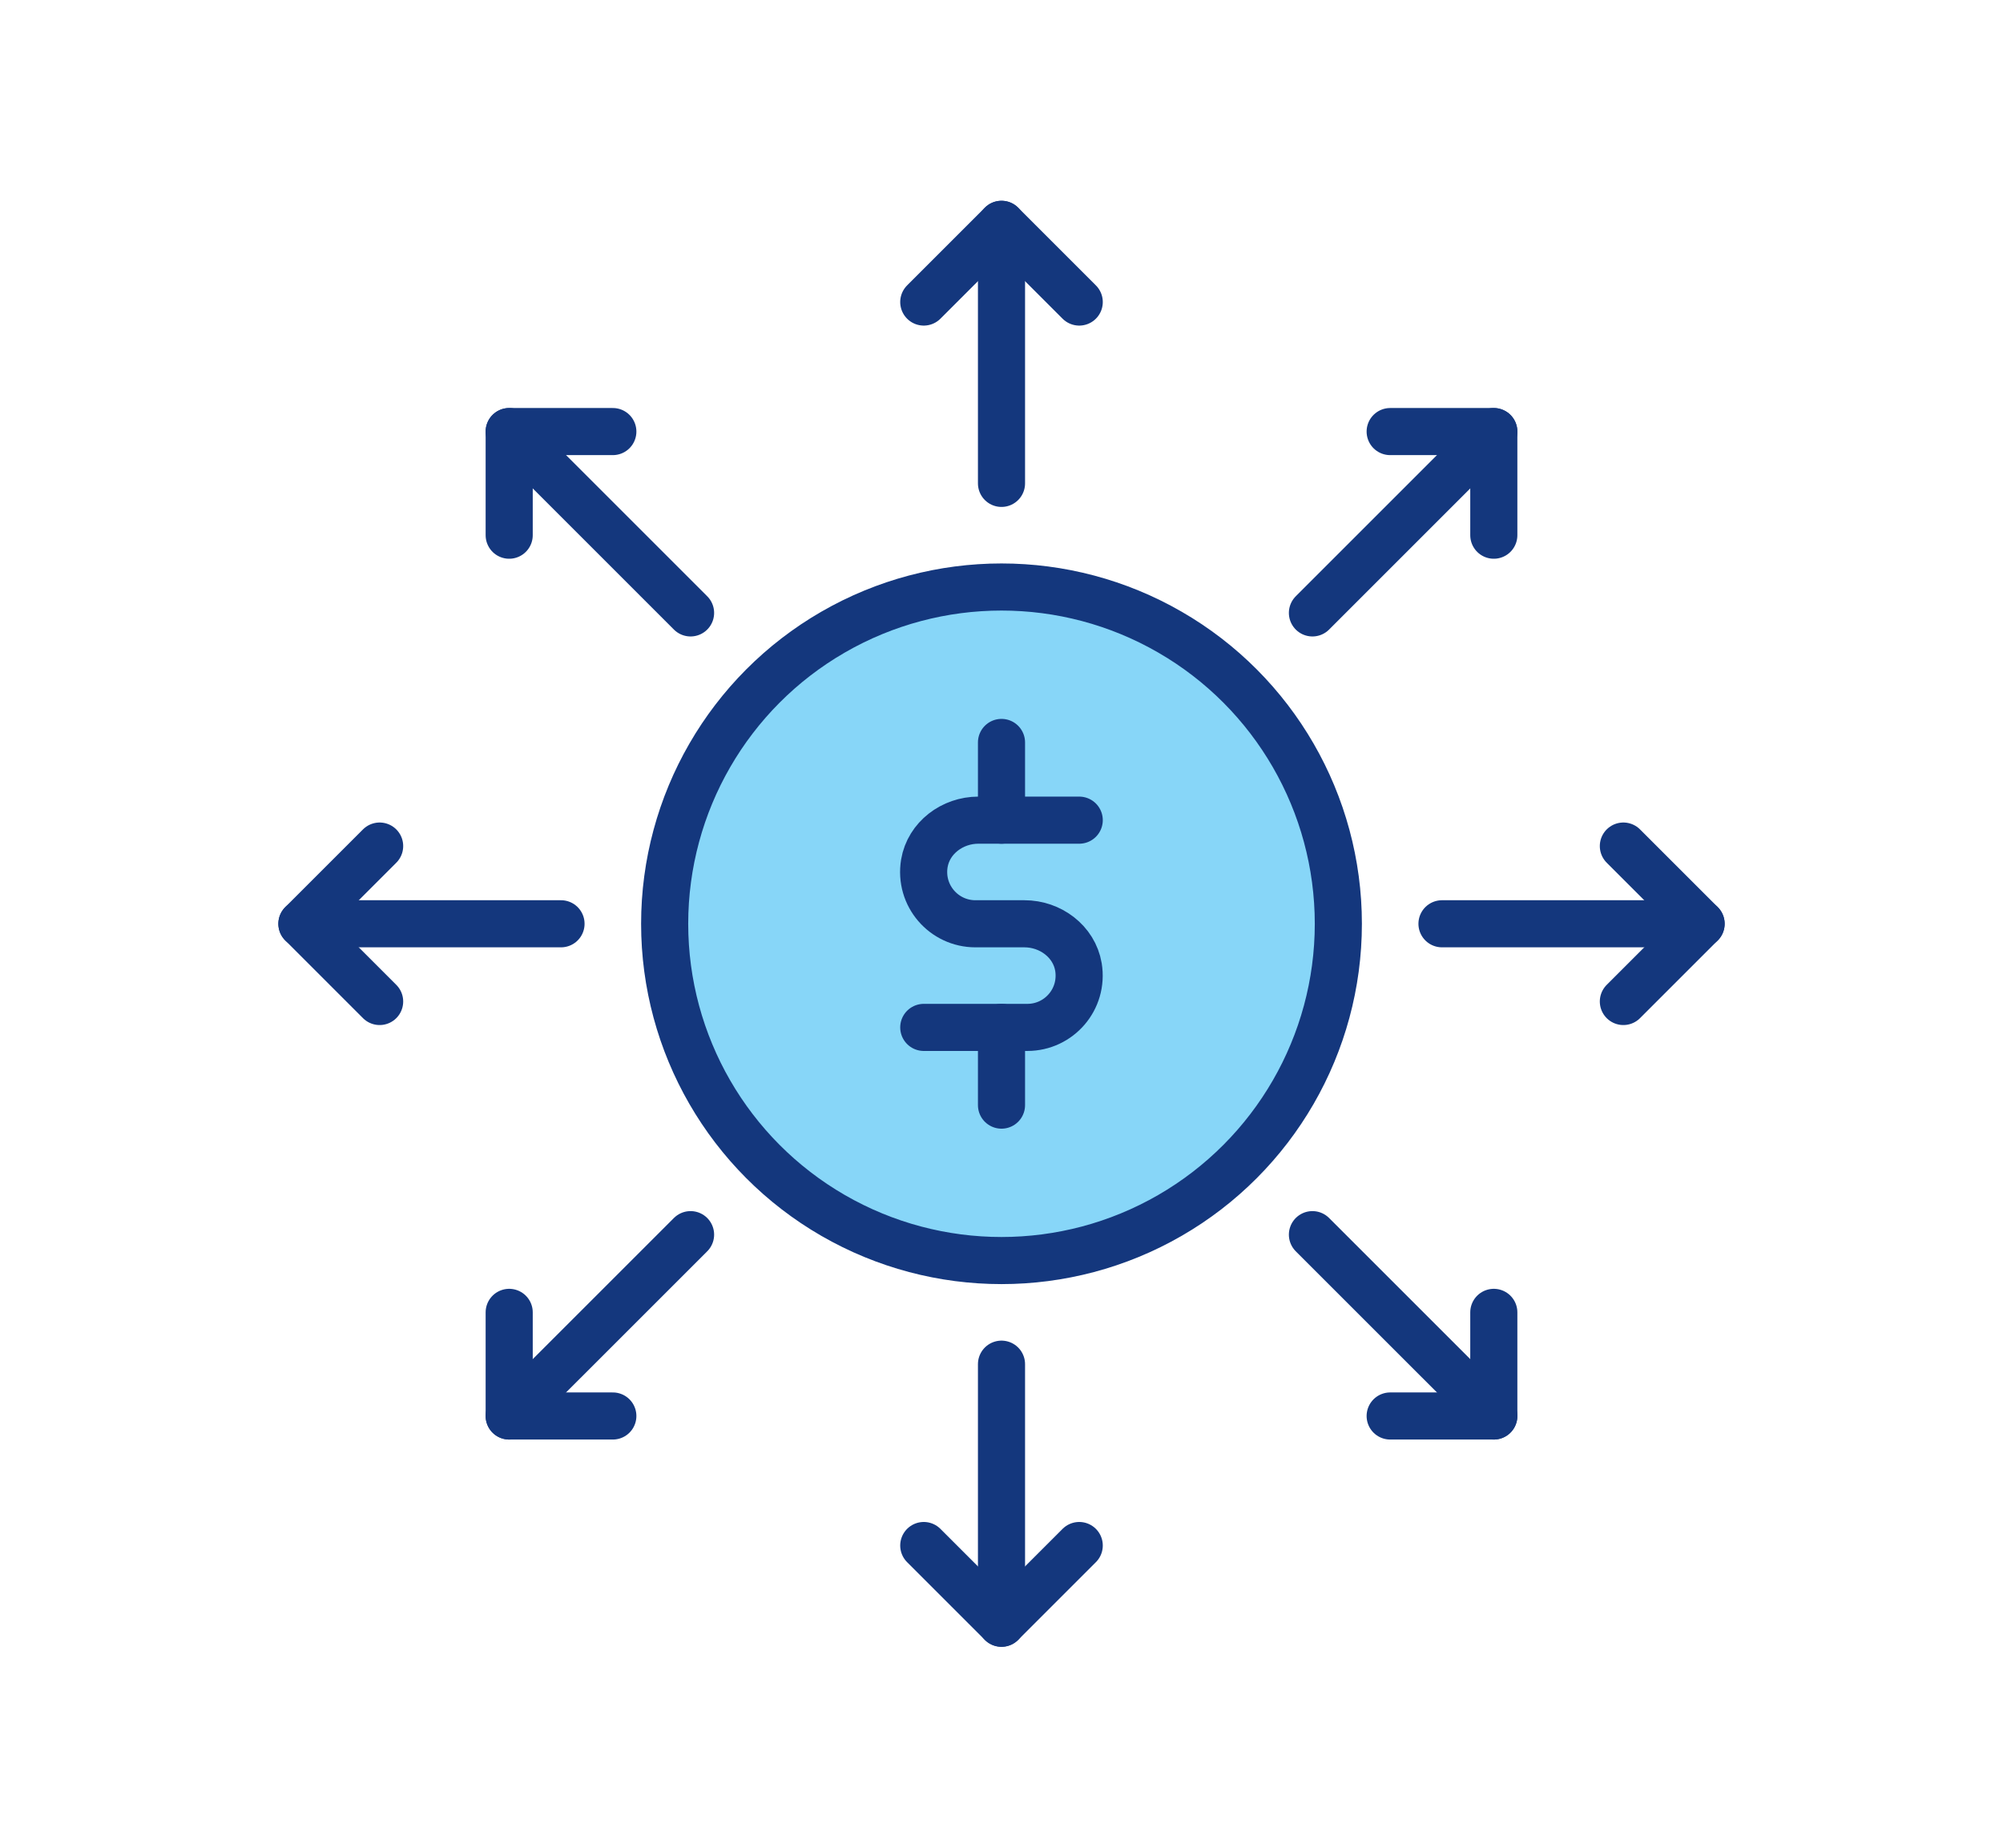 <?xml version="1.0" encoding="UTF-8"?>
<svg id="Layer_1" data-name="Layer 1" xmlns="http://www.w3.org/2000/svg" viewBox="0 0 102.04 94.15">
  <defs>
    <style>
      .cls-1 {
        fill: none;
      }

      .cls-1, .cls-2 {
        stroke: #14377d;
        stroke-linecap: round;
        stroke-linejoin: round;
        stroke-width: 2.4px;
      }

      .cls-2 {
        fill: #87d6f8;
      }
    </style>
  </defs>
  <circle class="cls-2" cx="51.02" cy="47.07" r="17.16"/>
  <line class="cls-1" x1="51.02" y1="11.43" x2="51.02" y2="24.63"/>
  <line class="cls-1" x1="25.94" y1="72.15" x2="35.18" y2="62.91"/>
  <line class="cls-1" x1="25.94" y1="21.99" x2="35.18" y2="31.23"/>
  <line class="cls-1" x1="28.58" y1="47.07" x2="15.38" y2="47.07"/>
  <line class="cls-1" x1="86.66" y1="47.07" x2="73.46" y2="47.07"/>
  <line class="cls-1" x1="51.02" y1="69.51" x2="51.02" y2="82.71"/>
  <line class="cls-1" x1="66.86" y1="31.23" x2="76.1" y2="21.99"/>
  <line class="cls-1" x1="66.86" y1="62.91" x2="76.1" y2="72.15"/>
  <polyline class="cls-1" points="70.82 21.99 76.1 21.99 76.1 27.27"/>
  <polyline class="cls-1" points="47.06 15.39 51.02 11.43 54.98 15.39"/>
  <polyline class="cls-1" points="47.06 78.75 51.02 82.71 54.98 78.75"/>
  <polyline class="cls-1" points="19.34 43.11 15.38 47.07 19.34 51.03"/>
  <polyline class="cls-1" points="82.7 43.11 86.66 47.07 82.7 51.03"/>
  <polyline class="cls-1" points="31.22 21.99 25.94 21.99 25.94 27.27"/>
  <polyline class="cls-1" points="70.82 72.15 76.1 72.15 76.1 66.87"/>
  <polyline class="cls-1" points="31.22 72.15 25.94 72.15 25.94 66.87"/>
  <path class="cls-1" d="M54.98,41.79h-5.14c-1.32,0-2.53.9-2.75,2.2-.27,1.65,1,3.08,2.6,3.08h2.5c1.32,0,2.53.9,2.75,2.2.27,1.65-1,3.08-2.6,3.08h-5.28"/>
  <line class="cls-1" x1="51.02" y1="37.83" x2="51.02" y2="41.79"/>
  <line class="cls-1" x1="51.02" y1="52.35" x2="51.02" y2="56.31"/>
</svg>